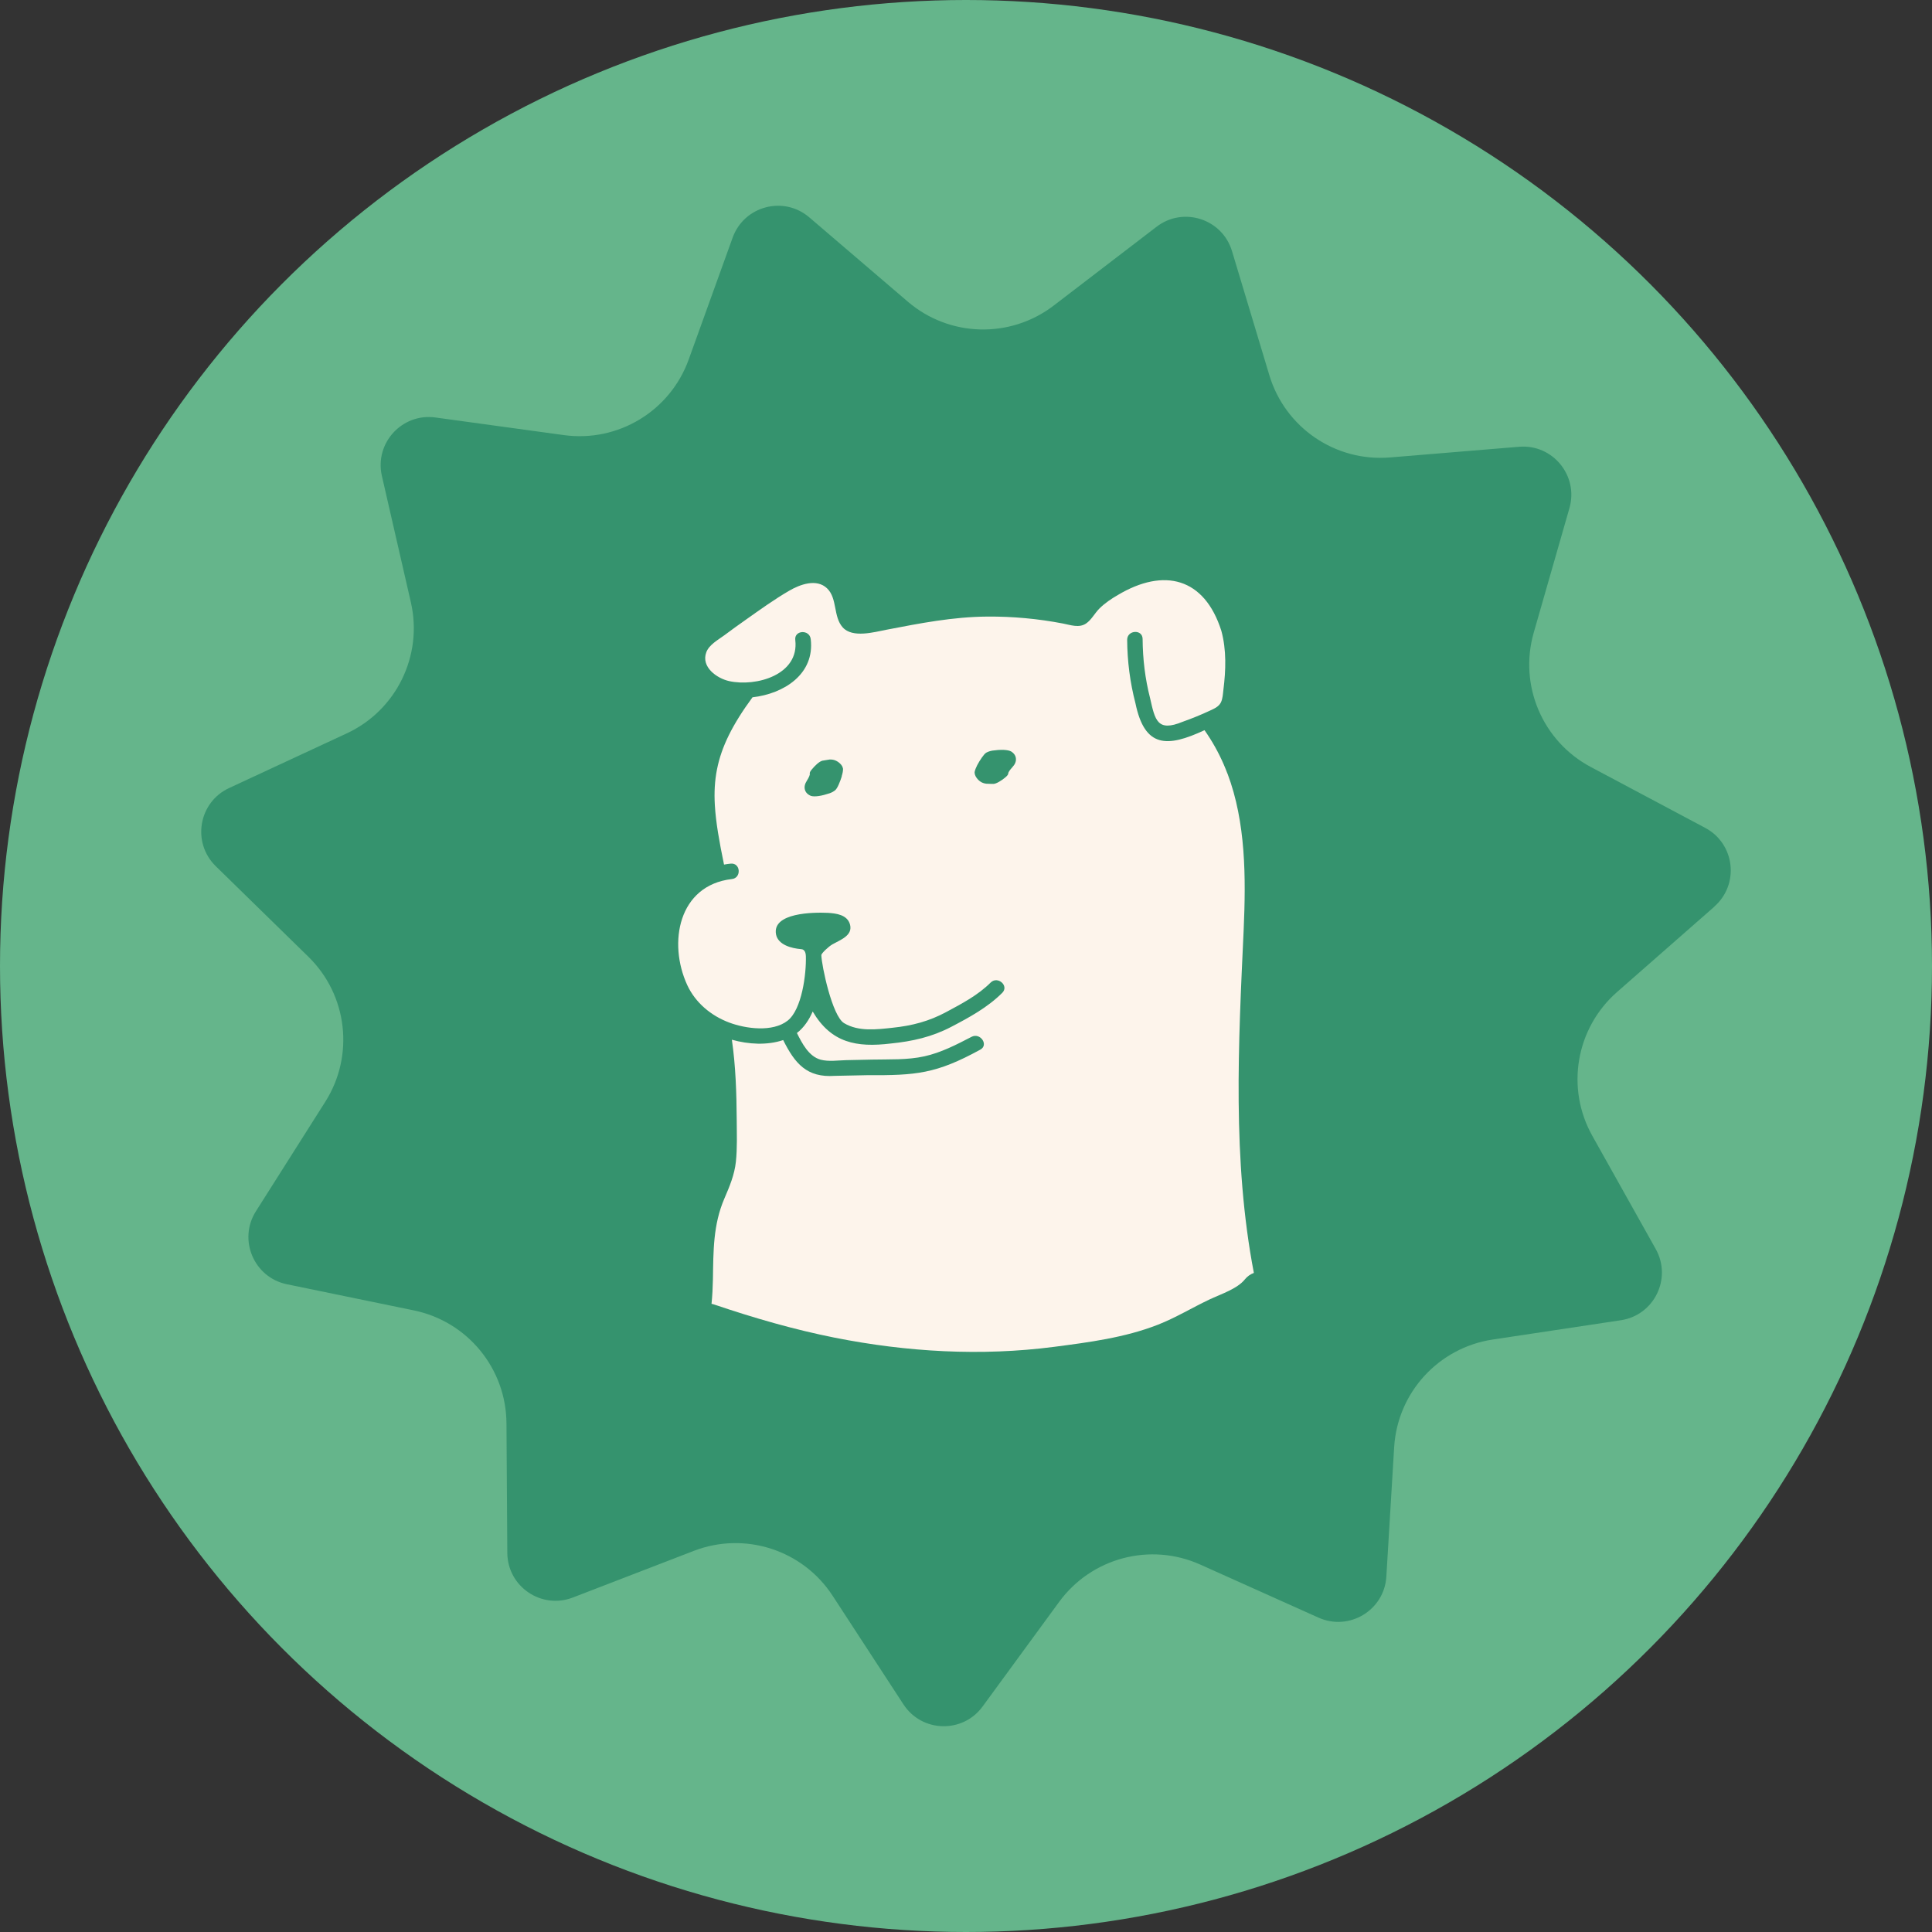 <svg viewBox="0 0 665.66 665.66" xmlns="http://www.w3.org/2000/svg" data-name="Layer 2" id="Layer_2">
  <rect x="0" y="0" width="665.66" height="665.66" fill="#333333" stroke="none"/>
  <defs>
    <style>
      .cls-1 {
        fill: #35936e;
      }

      .cls-2 {
        fill: #65b58b;
      }

      .cls-3 {
        fill: #fdf4eb;
      }
    </style>
  </defs>
  <g data-name="Layer 1" id="Layer_1-2">
    <circle r="332.83" cy="332.83" cx="332.83" class="cls-2"></circle>
    <g>
      <path d="M590.7,312.36l-33.58,29.46c-14.18,12.45-17.72,33.11-8.48,49.55l21.83,38.97c5.68,10.14-.53,22.81-12.01,24.54l-44.16,6.65c-18.65,2.81-32.81,18.26-33.95,37.09l-2.69,44.58c-.69,11.59-12.78,18.89-23.37,14.15l-40.75-18.29c-17.21-7.73-37.47-2.37-48.61,12.85l-26.38,36.05c-6.85,9.37-20.95,8.99-27.28-.74l-24.4-37.42c-10.3-15.8-30.24-22.24-47.84-15.45l-41.67,16.07c-10.83,4.17-22.49-3.77-22.57-15.38l-.29-44.67c-.12-18.86-13.41-35.06-31.89-38.88l-43.76-9.01c-11.37-2.34-16.88-15.35-10.68-25.14l23.91-37.74c10.09-15.93,7.67-36.76-5.81-49.94l-31.94-31.23c-8.3-8.12-5.92-22.04,4.61-26.92l40.51-18.82c17.1-7.94,26.32-26.77,22.12-45.15l-9.99-43.55c-2.6-11.31,6.94-21.73,18.44-20.15l44.25,6.07c18.7,2.57,36.62-8.29,43.01-26.02l15.15-42.02c3.95-10.92,17.58-14.54,26.41-6.98l33.94,29.04c14.33,12.27,35.29,12.82,50.27,1.35l35.45-27.16c9.2-7.06,22.63-2.72,25.98,8.39l12.87,42.78c5.44,18.06,22.75,29.87,41.55,28.32l44.52-3.68c11.56-.96,20.51,9.96,17.33,21.11l-12.31,42.93c-5.2,18.14,2.99,37.42,19.64,46.28l39.43,20.98c10.26,5.45,11.89,19.46,3.15,27.12h.03Z" class="cls-1"></path>
      <path d="M422.89,266.5c-1.57-4.17-3.54-8.19-5.96-12.03-.62-.97-1.25-1.95-1.92-2.89-12.94,6.03-20.62,6.11-23.8-9.29-1.86-7.14-2.8-14.46-2.85-21.83-.02-3.42,5.29-3.75,5.32-.33.05,6.9.86,13.75,2.58,20.43,1.71,7.55,2.45,11.76,11.28,8.1,3.16-1.12,6.26-2.38,9.3-3.8,1.47-.69,3.04-1.32,3.81-2.84.64-1.3.7-2.98.87-4.39.84-6.68,1.09-13.72-.71-20.28-5.81-18.32-19.75-21.83-35.65-12.35-2.28,1.31-4.49,2.81-6.36,4.66-1.62,1.61-2.74,3.91-4.61,5.17-2.4,1.62-5.38.5-7.96,0-8.6-1.65-17.33-2.46-26.07-2.39-11.84.09-23.09,2.29-34.66,4.52-4.28.82-11.75,2.97-15.14-.79-3.33-3.71-1.79-9.99-5.39-13.45-3.65-3.51-9.43-1.31-13.1.84-5.14,2.99-10.04,6.53-14.91,9.97-2.51,1.75-4.96,3.54-7.42,5.37-2.1,1.54-5.21,3.23-6.18,5.81-1.92,5.1,3.64,9.02,7.86,9.96,9.31,2.05,24.22-2.16,22.79-14.16-.42-3.42,4.91-3.72,5.32-.33,1.46,12.13-9.33,18.87-20.06,20.07-7,9.52-10.69,17.09-12.22,24.77-.8,4.01-1.01,8.05-.75,12.44.35,5.95,1.52,12.51,3.16,20.43.78-.14,1.54-.26,2.33-.33,3.42-.31,3.74,5,.33,5.32-18.37,2.14-22.03,21.95-15.34,36.51,2.83,6.11,8.21,10.58,14.45,12.92,5.67,2.14,15.01,3.42,20.16-.66,4.89-3.86,6.45-16.03,6.27-22.24-.08-2.24-1.23-2.36-1.71-2.39-3.12-.27-7.79-1.4-8.56-5.01-1.49-7.58,12.9-7.72,17.81-7.49,2.9.18,6.72.63,7.66,3.99,1.07,3.86-3.42,5.35-6.03,6.85-1.4.79-3.86,3.14-3.84,3.74.1,3.63,3.73,20.95,7.82,23.41,4.98,3,11.23,2.19,16.72,1.6,6.71-.7,12.58-2.22,18.55-5.45,5.37-2.88,10.89-5.78,15.24-10.12,2.42-2.41,6.44,1.11,4,3.54-5.04,5.03-11.33,8.45-17.58,11.72-6.68,3.49-13.38,4.99-20.85,5.74-11.77,1.42-20.49-.19-26.88-11.03-1.27,2.93-3.03,5.55-5.44,7.41,1.8,3.59,4.09,8.07,8.18,9.19,2.75.73,5.99.23,8.8.16l8.96-.19c5.95-.13,12.15.17,17.99-1.13,5.75-1.27,11.06-4.03,16.25-6.72,3.02-1.56,6.02,2.85,2.97,4.44-15.21,8.32-22.04,8.87-39,8.78-3.69.08-7.39.15-11.08.23-9.69.69-13.78-4.29-17.8-12.33-5.51,1.86-11.96,1.49-17.68-.12,1.32,9.14,1.61,18.37,1.67,27.62.02,4.8.22,9.67-.29,14.46-.48,4.47-2.19,8.52-3.95,12.61-3.92,9.08-3.79,18.18-3.96,27.89-.06,2.82-.19,5.63-.48,8.42.31.06.63.13.96.25,13.57,4.6,27.41,8.61,41.47,11.41,24.88,4.94,50.41,6.43,75.6,3.16,12.04-1.57,24.33-3.16,35.7-7.6,6.16-2.4,11.83-5.88,17.8-8.7,3.92-1.85,9.6-3.68,12.2-6.91.84-1.06,1.94-1.82,3.13-2.26-7.46-38.95-5.33-78.89-3.51-118.3.78-17.91.77-36.93-5.57-53.73M290.05,267.44c-.31,1-.68,1.95-1.08,2.88-.41.93-.8,1.56-1.16,1.9-.55.47-1.22.84-2.01,1.11-.79.26-1.42.44-1.89.56-.63.17-1.27.3-1.9.39-1.1.15-1.97.13-2.58-.05-1.13-.46-1.83-1.18-2.1-2.13-.27-.97-.04-2.01.68-3.13.33-.52.6-1.01.79-1.45.2-.45.26-.77.2-.99-.07-.29.15-.77.7-1.42.53-.66,1.15-1.3,1.85-1.93.72-.61,1.33-.98,1.81-1.09.27-.04.65-.1,1.09-.18.46-.09.92-.15,1.38-.22,1.06-.08,2.04.21,2.94.83.9.65,1.46,1.35,1.63,2.1.05.15.07.27.06.41,0,.61-.14,1.41-.47,2.42M348.82,264.33c-.43.45-.77.87-1.05,1.28-.28.42-.4.72-.4.93.02.29-.3.72-.94,1.27-.63.55-1.36,1.06-2.17,1.53-.82.48-1.48.73-1.99.75-.27-.02-.65-.02-1.11-.02s-.92-.01-1.38-.05c-1.06-.12-1.97-.56-2.75-1.36-.76-.79-1.17-1.58-1.23-2.36-.02-.14,0-.28.02-.39.12-.6.41-1.37.88-2.29.49-.91,1.02-1.8,1.61-2.63.58-.83,1.06-1.38,1.48-1.65.64-.36,1.37-.6,2.2-.73.82-.11,1.46-.18,1.94-.21.67-.04,1.31-.05,1.93-.03,1.12.06,1.96.24,2.51.53,1.03.65,1.59,1.49,1.66,2.49.09,1.01-.33,1.99-1.23,2.95" class="cls-3"></path>
    </g>
  </g>
</svg>